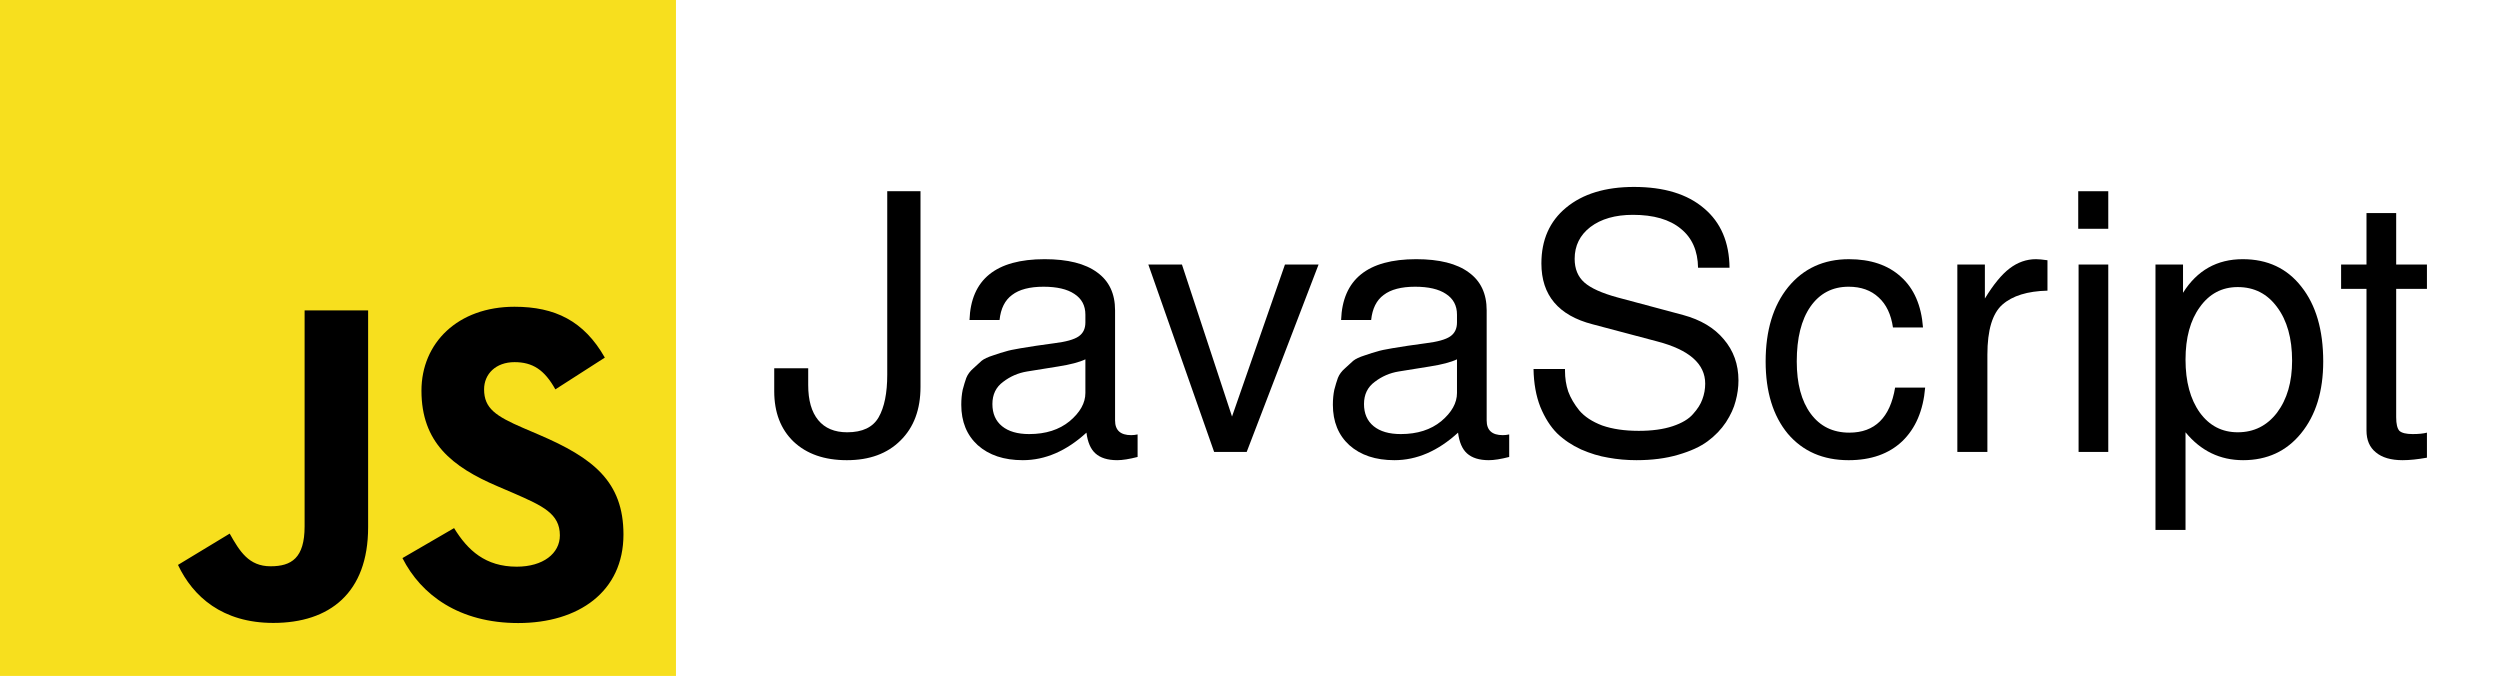 <?xml version="1.0" encoding="UTF-8" standalone="no"?>
<svg
   viewBox="0 0 2330 630"
   version="1.1"
   id="svg1"
   sodipodi:docname="javascript.svg"
   width="2330"
   height="630"
   inkscape:version="1.3.2 (1:1.3.2+202311252150+091e20ef0f)"
   xmlns:inkscape="http://www.inkscape.org/namespaces/inkscape"
   xmlns:sodipodi="http://sodipodi.sourceforge.net/DTD/sodipodi-0.dtd"
   xmlns="http://www.w3.org/2000/svg"
   xmlns:svg="http://www.w3.org/2000/svg">
  <defs
     id="defs1" />
  <sodipodi:namedview
     id="namedview1"
     pagecolor="#ffffff"
     bordercolor="#666666"
     borderopacity="1.0"
     inkscape:showpageshadow="2"
     inkscape:pageopacity="0.0"
     inkscape:pagecheckerboard="0"
     inkscape:deskcolor="#d1d1d1"
     inkscape:zoom="0.47103175"
     inkscape:cx="1020.1011"
     inkscape:cy="315.26537"
     inkscape:window-width="2560"
     inkscape:window-height="1390"
     inkscape:window-x="1920"
     inkscape:window-y="27"
     inkscape:window-maximized="1"
     inkscape:current-layer="svg1" />
  <rect
     width="630"
     height="630"
     fill="#f7df1e"
     id="rect1"
     x="0"
     y="0" />
  <path
     d="m 423.2,492.19 c 12.69,20.72 29.2,35.95 58.4,35.95 24.53,0 40.2,-12.26 40.2,-29.2 0,-20.3 -16.1,-27.49 -43.1,-39.3 l -14.8,-6.35 c -42.72,-18.2 -71.1,-41 -71.1,-89.2 0,-44.4 33.83,-78.2 86.7,-78.2 37.64,0 64.7,13.1 84.2,47.4 l -46.1,29.6 c -10.15,-18.2 -21.1,-25.37 -38.1,-25.37 -17.34,0 -28.33,11 -28.33,25.37 0,17.76 11,24.95 36.4,35.95 l 14.8,6.34 c 50.3,21.57 78.7,43.56 78.7,93 0,53.3 -41.87,82.5 -98.1,82.5 -54.98,0 -90.5,-26.2 -107.88,-60.54 z m -209.13,5.13 c 9.3,16.5 17.76,30.45 38.1,30.45 19.45,0 31.72,-7.61 31.72,-37.2 v -201.3 h 59.2 v 202.1 c 0,61.3 -35.94,89.2 -88.4,89.2 -47.4,0 -74.85,-24.53 -88.81,-54.075 z"
     id="path1" />
  <path
     style="font-size:333.333px;line-height:1.25;font-family:FreeSans;-inkscape-font-specification:'FreeSans, Normal'"
     d="m 2261.907,246.555 v 22.667 h -28.667 v 119.667 q 0,9.333 3,12.667 3.333,3 12.333,3 8.333,0 13.333,-1.333 v 23.333 q -13,2.333 -22.667,2.333 -16.333,0 -25,-7.333 -8.667,-7 -8.667,-20.333 V 269.222 h -23.667 v -22.667 h 23.667 v -48 h 27.667 v 48 z"
     id="path11" />
  <path
     style="font-size:333.333px;line-height:1.25;font-family:FreeSans;-inkscape-font-specification:'FreeSans, Normal'"
     d="M 2008.908,493.888 V 246.555 h 25.667 v 26.333 q 19.667,-31.333 55.667,-31.333 34.667,0 54.667,25.667 20.333,25.667 20.333,69.667 0,41.667 -20.667,67 -20.333,25 -54,25 -32.333,0 -53.667,-26 v 91 z m 76.666,-226.333 q -22,0 -35.333,18.667 -13.333,18.333 -13.333,49 0,30.667 13.333,49.333 13.333,18.333 35.333,18.333 22.667,0 36.667,-18.333 14,-18.667 14,-48.333 0,-31.333 -14,-50 -13.667,-18.667 -36.667,-18.667 z"
     id="path10" />
  <path
     style="font-size:333.333px;line-height:1.25;font-family:FreeSans;-inkscape-font-specification:'FreeSans, Normal'"
     d="m 1964.908,178.222 v 35 h -28 v -35 z"
     id="path9" />
  <path
     style="font-size:333.333px;line-height:1.25;font-family:FreeSans;-inkscape-font-specification:'FreeSans, Normal'"
     d="m 1964.908,246.555 v 174.666 h -27.667 V 246.555 Z"
     id="path8" />
  <path
     style="font-size:333.333px;line-height:1.25;font-family:FreeSans;-inkscape-font-specification:'FreeSans, Normal'"
     d="m 1908.242,270.889 q -28,0.667 -42,13 -14,12.333 -14,46.667 v 90.667 h -28 V 246.555 h 25.667 v 31.667 q 12,-19.667 23,-28 11.333,-8.667 24.667,-8.667 3.667,0 10.667,1 z"
     id="path7" />
  <path
     style="font-size:333.333px;line-height:1.25;font-family:FreeSans;-inkscape-font-specification:'FreeSans, Normal'"
     d="m 1792.243,305.222 h -28 q -2.667,-18.333 -13.333,-28 -10.667,-10 -28,-10 -22.667,0 -35.667,18.667 -12.667,18.333 -12.667,51 0,31 13,48.667 13,17.667 36,17.667 35.667,0 42.667,-42 h 28 q -2.667,32 -21.333,50 -18.667,17.667 -50,17.667 -35.667,0 -56.667,-24.667 -20.667,-25 -20.667,-67.333 0,-43.333 21,-69.333 21.333,-26 56.667,-26 30.333,0 48.333,16.333 18.333,16.333 20.667,47.333 z"
     id="path6" />
  <path
     style="font-size:333.333px;line-height:1.25;font-family:FreeSans;-inkscape-font-specification:'FreeSans, Normal'"
     d="m 1527.243,401.555 q 18.667,0 31.667,-4.333 13,-4.333 19,-11.333 6.333,-7 8.667,-13.667 2.667,-7 2.667,-14.667 0,-27.667 -44.667,-39.333 l -60.333,-16 q -47.667,-12.333 -47.667,-56.667 0,-33 23,-52 23.333,-19.333 63.333,-19.333 42,0 65.333,20 23.333,19.667 23.667,55.333 h -29.333 q -0.333,-23.667 -16,-36.333 -15.667,-13 -44.667,-13 -24.667,0 -39.667,11.333 -14.667,11.333 -14.667,29.667 0,14 9,22 9,8 31,14 l 61,16.333 q 24.667,6.667 38,22.667 13.667,16 13.667,38.333 0,9.667 -2.667,19.333 -2.333,9.333 -9,19.667 -6.667,10 -17,17.667 -10.333,7.667 -27.667,12.667 -17,5 -38.667,5 -13.667,0 -26.333,-2.333 -12.333,-2 -25.333,-7.667 -13,-6 -22.333,-15 -9.333,-9.333 -15.667,-24.667 -6,-15.333 -6.333,-35.333 h 29.333 v 1.667 q 0,10.333 3,19.333 3.333,9 10.333,17.667 7.333,8.667 21.333,14 14.333,5 34,5 z"
     id="path5" />
  <path
     style="font-size:333.333px;line-height:1.25;font-family:FreeSans;-inkscape-font-specification:'FreeSans, Normal'"
     d="m 1249.91,298.222 q 2,-56.667 70,-56.667 32.333,0 49,12.333 16.667,12 16.667,35.333 v 102.667 q 0,13.667 15,13.667 3,0 6,-0.667 v 21 q -11.667,3 -19,3 -13.333,0 -20.333,-6.333 -6.667,-6 -8.333,-19.333 -28,25.667 -59.333,25.667 -26.333,0 -42,-14 -15.333,-14 -15.333,-37.667 0,-7.667 1.333,-14 1.667,-6.333 3.333,-11 2,-5 6.667,-9 4.667,-4.333 7.667,-7 3.333,-2.667 10.667,-5 7.667,-2.667 11.667,-3.667 4,-1.333 14,-3 10,-1.667 14.667,-2.333 4.667,-0.667 16.667,-2.333 16.333,-2 22.667,-6.333 6.333,-4.333 6.333,-13 v -7.333 q 0,-12.667 -10.333,-19.333 -10,-6.667 -28.667,-6.667 -19.333,0 -29.333,7.667 -10,7.333 -11.667,23.333 z m 55.667,106.333 q 23,0 37.667,-12 14.667,-12.333 14.667,-26.333 v -31.333 q -8.333,4 -25.333,6.667 -16.667,2.667 -29,4.667 -12.333,2 -22.333,9.667 -10,7.333 -10,20.667 0,13.333 9,20.667 9,7.333 25.333,7.333 z"
     id="path4" />
  <path
     style="font-size:333.333px;line-height:1.25;font-family:FreeSans;-inkscape-font-specification:'FreeSans, Normal'"
     d="m 1161.911,421.222 h -30.333 l -61.333,-174.666 h 31.333 l 46.667,141.667 49.333,-141.667 h 31.333 z"
     id="path3" />
  <path
     style="font-size:333.333px;line-height:1.25;font-family:FreeSans;-inkscape-font-specification:'FreeSans, Normal'"
     d="m 903.578,298.222 q 2,-56.667 70,-56.667 32.333,0 49,12.333 16.667,12 16.667,35.333 v 102.667 q 0,13.667 15,13.667 3,0 6,-0.667 v 21 q -11.667,3 -19,3 -13.333,0 -20.333,-6.333 -6.667,-6 -8.333,-19.333 -28,25.667 -59.333,25.667 -26.333,0 -42,-14 -15.333,-14 -15.333,-37.667 0,-7.667 1.333,-14 1.667,-6.333 3.333,-11 2,-5 6.667,-9 4.667,-4.333 7.667,-7 3.333,-2.667 10.667,-5 7.667,-2.667 11.667,-3.667 4,-1.333 14,-3 10,-1.667 14.667,-2.333 4.667,-0.667 16.667,-2.333 16.333,-2 22.667,-6.333 6.333,-4.333 6.333,-13 v -7.333 q 0,-12.667 -10.333,-19.333 -10,-6.667 -28.667,-6.667 -19.333,0 -29.333,7.667 -10,7.333 -11.667,23.333 z m 55.667,106.333 q 23,0 37.667,-12 14.667,-12.333 14.667,-26.333 v -31.333 q -8.333,4 -25.333,6.667 -16.667,2.667 -29,4.667 -12.333,2 -22.333,9.667 -10,7.333 -10,20.667 0,13.333 9,20.667 9,7.333 25.333,7.333 z"
     id="path2" />
  <path
     style="font-size:333.333px;line-height:1.25;font-family:FreeSans;-inkscape-font-specification:'FreeSans, Normal'"
     d="m 789.578,402.889 q 21.333,0 29.333,-14 8,-14 8,-39.667 V 178.222 h 31 v 182.333 q 0,31.667 -18.667,50 -18.333,18.333 -50,18.333 -31.333,0 -49.667,-17.333 -18,-17.333 -18,-47 v -21.333 h 31.667 v 15.667 q 0,21.333 9.333,32.667 9.333,11.333 27,11.333 z"
     id="text1" />
</svg>
